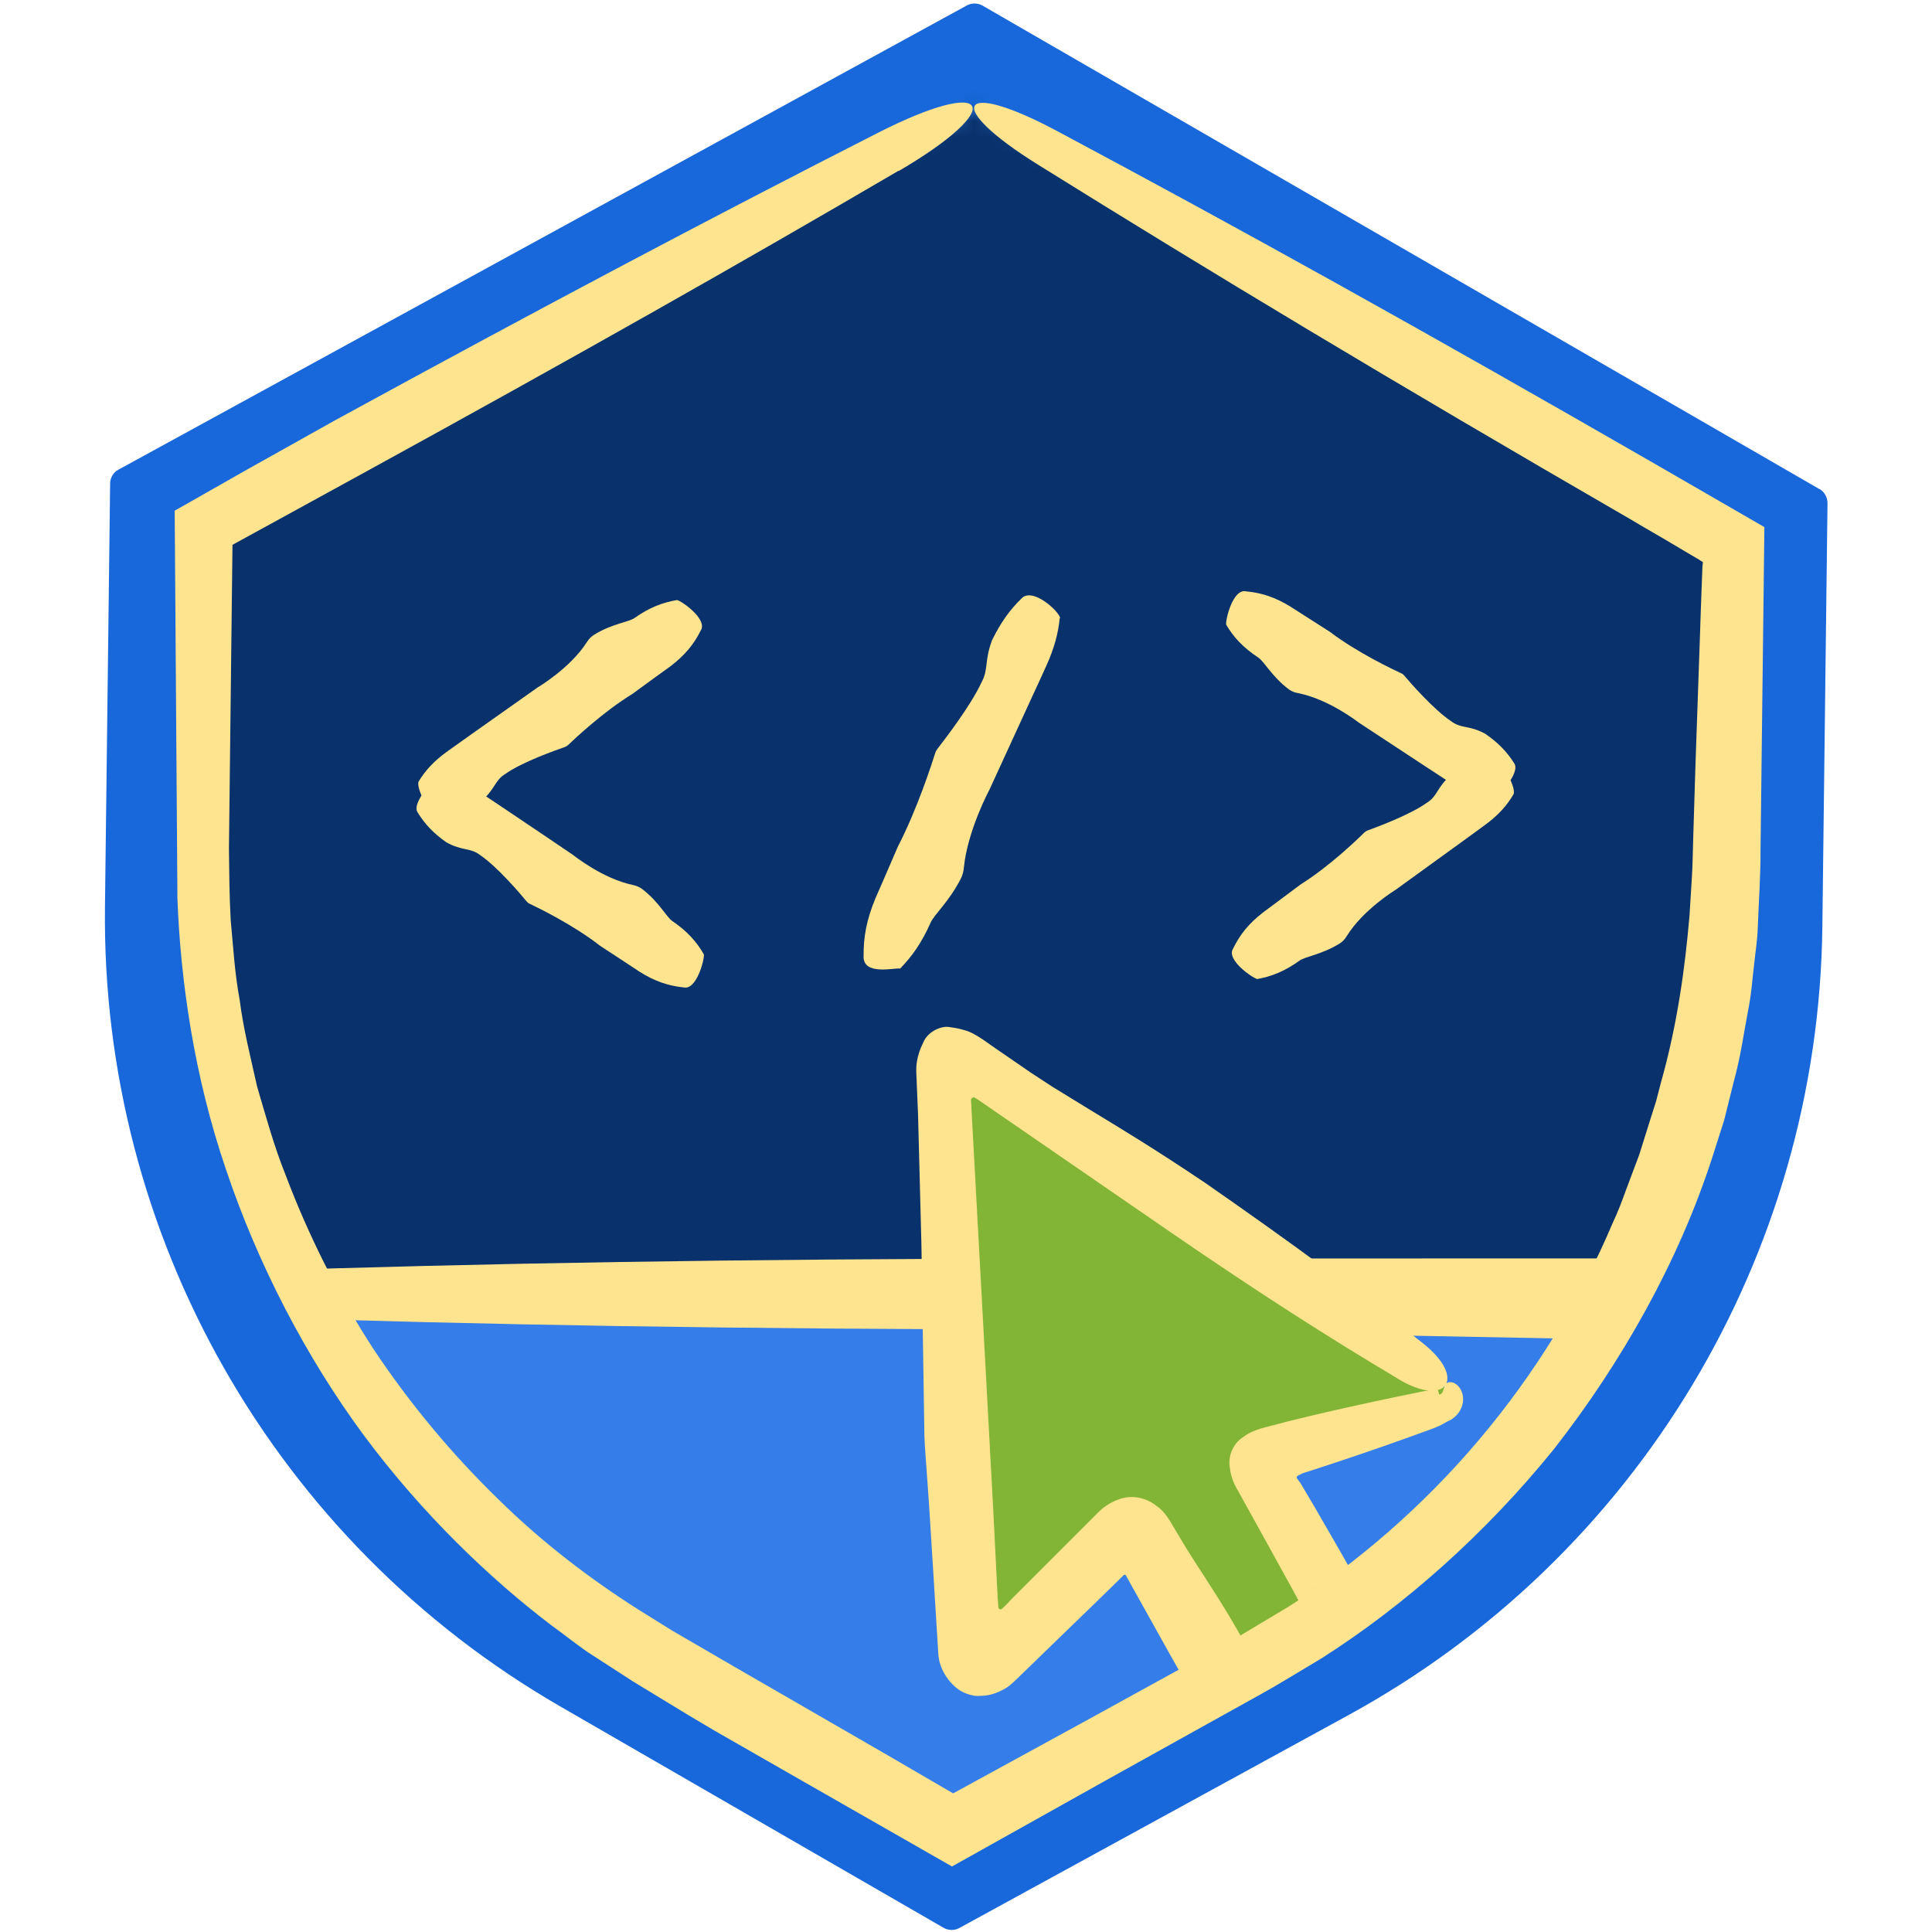 <svg width="120" height="120" viewBox="0 0 120 120" fill="none" xmlns="http://www.w3.org/2000/svg">
<path d="M113.01 30.38L61.03 0.35C60.73 0.18 60.36 0.17 60.05 0.34L7.36 29.17C7.04 29.34 6.84 29.67 6.84 30.04L6.52 56.31C6.27 76.77 17.08 95.76 34.8 105.99L58.61 119.74C58.91 119.91 59.28 119.92 59.59 119.75L83.77 106.52C101.7 96.71 112.95 78 113.19 57.56L113.51 31.25C113.51 30.89 113.32 30.55 113.01 30.37V30.38Z" fill="#1868DB"/>
<path d="M59.17 113.35L40.77 102.72C23.06 92.49 12.24 73.49 12.49 53.04L12.73 32.86L60.46 6.75L107.54 33.94L107.3 54.16C107.05 74.6 95.81 93.31 77.88 103.12L59.18 113.35H59.17Z" fill="#357DE8"/>
<mask id="mask0_1_90" style="mask-type:luminance" maskUnits="userSpaceOnUse" x="12" y="6" width="96" height="108">
<path d="M59.17 113.35L40.77 102.72C23.06 92.49 12.24 73.49 12.49 53.04L12.73 32.86L60.46 6.75L107.54 33.94L107.3 54.16C107.05 74.6 95.81 93.31 77.88 103.12L59.18 113.35H59.17Z" fill="white"/>
</mask>
<g mask="url(#mask0_1_90)">
<path d="M111.33 -2.87H8.71V80.57H111.33V-2.87Z" fill="#09326C"/>
<path d="M7.33 73.47C7.6 82.94 10.23 82.94 10.51 73.47C10.9 60.05 11.11 45.94 11.13 27.81C11.08 20.18 10.98 14.67 10.87 10C10.81 7.66 10.76 5.53 10.71 3.44C10.69 2.39 10.66 1.36 10.64 0.32V-0.08L10.62 -0.23L10.6 -0.48C10.6 -0.65 10.58 -0.83 10.57 -1.01C10.75 -1.01 10.95 -1.03 11.16 -1.04C11.3 -1.04 11.45 -1.04 11.6 -1.05C11.95 -1.05 12.31 -1.05 12.69 -1.05C14.18 -1.05 15.82 -1.05 17.61 -1.05C41.13 -1.05 80.82 -0.32 90.39 -0.14C91.8 -0.11 93.22 -0.11 94.64 -0.12C96.17 -0.12 98.64 -0.14 108.67 -0.2C108.67 -0.2 108.69 -0.17 108.7 -0.15V-0.13C108.7 0.04 108.71 0.22 108.71 0.4C108.71 0.83 108.71 1.29 108.73 1.77C108.75 3.69 108.77 5.95 108.79 8.51C108.82 13.63 108.86 19.92 108.9 26.9C108.96 40.86 108.98 57.59 108.9 73.29V78.16L66.13 78.17C45.5 78.19 30.08 78.46 14.94 78.96C6.63 79.23 6.63 81.52 14.94 81.79C30.08 82.29 45.5 82.56 66.13 82.58C69.93 82.58 75.68 82.72 83.26 82.88C87.05 82.95 91.29 83.03 95.97 83.12C98.31 83.15 100.76 83.19 103.32 83.22C106.75 83.24 110.32 83.27 114.04 83.29C114.04 82.01 114.05 79.75 114.06 77.46C114.08 73.62 114.03 69.78 113.94 65.97C113.61 53.38 113.45 39.35 113.36 26.88C113.34 20.64 113.31 14.8 113.29 9.71C113.29 3.83 113.29 -1.17 113.29 -4.85C107.61 -4.86 104.58 -4.87 104.58 -4.87C104.58 -4.87 40.88 -4.87 13.99 -4.88H6.69L6.7 27.81C6.72 45.94 6.93 60.04 7.32 73.47H7.33Z" fill="#FFE48F"/>
<path d="M89.68 86.18L59.48 65.36C59.04 65.1 58.49 65.42 58.49 65.92L60.5 102.72C60.5 103.19 61.06 103.43 61.39 103.11L69.73 95.12C70.05 94.81 70.58 94.89 70.81 95.28L76.93 106.07C79.65 105.29 82.22 104.2 84.6 102.85L78.04 91.28C77.82 90.89 78.02 90.4 78.45 90.28L89.56 87.15C90.01 87.02 90.09 86.42 89.68 86.18Z" fill="#82B536"/>
<path d="M86.86 85.66C89.86 87.45 91.13 85.61 88.39 83.44C84.51 80.36 80.33 77.27 74.84 73.46C71.7 71.35 69.67 70.13 67.91 69.06C67.03 68.52 66.22 68.02 65.35 67.49C64.92 67.21 64.49 66.93 64.02 66.62C63.43 66.21 62.8 65.78 62.13 65.32C61.41 64.85 60.58 64.14 59.88 63.98C59.53 63.87 59.23 63.83 58.95 63.79C58.7 63.74 58.25 63.84 57.91 64.08C57.74 64.19 57.6 64.34 57.5 64.47C57.41 64.6 57.36 64.71 57.29 64.87C57.16 65.14 57.02 65.5 56.95 65.95C56.87 66.4 56.94 66.98 56.95 67.52C56.97 68.07 57 68.63 57.02 69.18C57.09 71.86 57.16 74.65 57.23 77.27C57.31 82.45 57.38 86.99 57.41 88.75C57.41 89.27 57.44 89.79 57.48 90.31C57.52 90.89 57.59 91.77 57.7 93.39C57.83 95.4 58.01 98.33 58.28 102.72C58.33 103.59 58.81 104.31 59.3 104.75C59.41 104.84 59.56 104.98 59.85 105.12C60.12 105.25 60.48 105.34 60.7 105.34C61.09 105.33 61.59 105.34 62.34 104.93C62.71 104.75 63.13 104.31 63.54 103.91C63.96 103.51 64.39 103.09 64.83 102.66C65.42 102.09 66.05 101.48 66.72 100.83C67.6 99.98 68.59 99.02 69.69 97.94C69.73 97.91 69.76 97.82 69.86 97.81C69.96 97.82 69.98 97.96 70.04 98.05C70.85 99.5 71.81 101.22 72.74 102.89C73.45 104.14 74.13 105.33 74.77 106.47C75.03 106.92 75.3 107.37 75.55 107.82L75.94 108.47C76.17 108.44 76.42 108.34 76.66 108.28C77.61 108 78.55 107.73 79.45 107.42C80.46 107.07 81.41 106.69 82.28 106.3C82.5 106.2 82.71 106.1 82.92 106.01C83.21 105.87 83.5 105.73 83.78 105.59C84.47 105.25 85.16 104.87 85.79 104.52C86.11 104.34 86.43 104.17 86.74 103.99L87.2 103.73L87.31 103.67C87.31 103.67 87.28 103.6 87.27 103.56L87.15 103.33C86.83 102.73 86.51 102.15 86.21 101.59C85.69 100.68 85.21 99.83 84.77 99.05C84.18 98.02 83.7 97.16 83.3 96.46C82.73 95.48 82.19 94.53 81.68 93.65C81.42 93.21 81.17 92.78 80.93 92.38L80.77 92.11L80.74 92.07L80.68 91.99C80.64 91.91 80.51 91.83 80.55 91.72C80.6 91.63 80.7 91.63 80.78 91.57L80.93 91.5C81.18 91.42 81.43 91.34 81.68 91.26C82.19 91.09 82.7 90.92 83.2 90.76C85.19 90.1 87.05 89.44 88.89 88.77C89.25 88.64 89.56 88.49 89.81 88.34L89.86 88.31L90.01 88.24C90.11 88.2 90.2 88.13 90.28 88.07C90.45 87.94 90.59 87.78 90.68 87.62C90.87 87.29 90.9 86.97 90.86 86.7C90.77 86.16 90.41 85.9 90.19 85.86C89.95 85.81 89.82 85.91 89.76 86.02C89.69 86.14 89.68 86.29 89.62 86.42C89.59 86.55 89.41 86.64 89.38 86.63C89.38 86.63 89.39 86.63 89.41 86.64L89.39 86.61L89.31 86.33H89.25C88.95 86.33 88.62 86.37 88.24 86.45C86.32 86.84 84.39 87.25 82.35 87.72C81.84 87.84 81.32 87.96 80.8 88.09C80.53 88.16 80.26 88.22 79.98 88.29C79.54 88.4 79.09 88.52 78.64 88.64C78.18 88.75 77.74 88.91 77.42 89.12C77.09 89.33 76.82 89.52 76.6 89.92C76.39 90.3 76.32 90.75 76.38 91.1C76.42 91.47 76.52 91.91 76.77 92.37C77.7 94.05 78.84 96.1 80.06 98.32C80.42 98.96 80.86 99.79 81.37 100.8C81.5 101.05 81.63 101.31 81.77 101.59C81.82 101.68 81.81 101.68 81.82 101.7V101.75L81.86 101.84C81.87 101.89 81.88 101.95 81.89 102C81.89 102.02 81.89 102.05 81.89 102.07L81.78 102.1C81.71 102.12 81.64 102.13 81.59 102.14C81.56 102.14 81.54 102.14 81.48 102.16C81.44 102.17 81.46 102.16 81.37 102.2L81.1 102.31C80.37 102.61 79.6 102.9 78.78 103.17C78.57 103.24 78.37 103.3 78.16 103.37C78.01 103.42 78.07 103.39 78.05 103.4H78.03C78.03 103.4 78 103.38 77.99 103.36C77.99 103.34 77.99 103.32 77.99 103.31C77.77 102.91 77.55 102.51 77.33 102.09C76.65 100.85 75.92 99.64 75.15 98.46C74.84 97.97 74.52 97.47 74.19 96.97L73.71 96.21L72.9 94.86C72.62 94.37 72.31 93.89 71.95 93.62C71.59 93.34 71.3 93.16 70.81 93.04C70.34 92.93 69.84 92.99 69.49 93.13C69.11 93.26 68.67 93.5 68.27 93.88C66.41 95.74 64.57 97.58 62.86 99.29C62.65 99.51 62.44 99.76 62.2 99.95C62.13 99.98 62.05 99.95 62.02 99.88C62 99.82 62 99.75 62 99.68C62 99.54 61.98 99.41 61.97 99.29C61.8 95.86 61.69 93.75 61.69 93.75C61.69 93.75 61.37 87.89 60.99 80.8C60.8 77.25 60.59 73.4 60.39 69.81C60.37 69.43 60.35 69.06 60.33 68.7C60.33 68.59 60.32 68.47 60.31 68.36C60.29 68.25 60.4 68.14 60.51 68.16C60.7 68.25 60.86 68.39 61.02 68.49C61.3 68.68 61.56 68.86 61.79 69.02C67.93 73.25 70.89 75.28 72.7 76.53C78.2 80.31 82.58 83.11 86.84 85.64L86.86 85.66Z" fill="#FFE48F"/>
</g>
<path d="M55.81 10.63C62.65 6.62 61.58 4.66 54.51 8.26C44.49 13.36 34.05 18.87 20.73 26.15C18.67 27.3 16.83 28.34 15.3 29.19C13.36 30.29 11.83 31.17 10.85 31.72C10.92 42.11 10.96 46.92 11.02 55.82C11.21 60.86 12.04 66.8 14.04 72.65C16.01 78.51 19 84.29 22.62 89.18C26.25 94.06 30.43 98.04 34.18 100.9C35.14 101.59 36 102.31 36.88 102.86C37.76 103.43 38.57 103.96 39.32 104.44C40.79 105.33 41.99 106.06 42.84 106.58C43.85 107.19 44.88 107.79 45.91 108.37C47.35 109.2 49.67 110.52 59.13 115.93C61.04 114.86 64.31 113.03 68.55 110.66C70.42 109.62 72.51 108.46 74.77 107.2C75.9 106.57 77.07 105.92 78.28 105.25C79.49 104.58 80.77 103.78 82.07 103.01C87.18 99.76 92.23 95.31 96.54 89.98C100.74 84.59 104.25 78.38 106.35 71.9L107.09 69.58L107.68 67.21C108.12 65.64 108.33 64.03 108.64 62.43C108.79 61.63 108.84 60.82 108.94 60.01C109.02 59.2 109.16 58.4 109.18 57.58C109.24 55.97 109.36 54.3 109.35 52.76L109.59 32.74L103.1 28.99C88.14 20.37 76.84 14.11 65.66 8.14C59.52 4.86 58.55 6.54 64.46 10.22C75.22 16.92 86.28 23.58 101.23 32.23C101.82 32.58 102.48 32.97 103.35 33.47C103.78 33.72 104.26 34.01 104.8 34.33C105.03 34.47 105.27 34.61 105.53 34.76C105.6 34.81 105.68 34.86 105.77 34.91C105.76 35.01 105.75 35.11 105.74 35.22C105.72 35.64 105.71 36.08 105.69 36.54C105.65 37.51 105.62 38.57 105.58 39.71C105.5 41.98 105.41 44.58 105.31 47.47C105.27 48.91 105.22 50.43 105.17 52.01C105.14 52.8 105.14 53.62 105.09 54.42C105.04 55.21 104.99 56.02 104.94 56.85C104.66 60.13 104.18 63.66 103.15 67.29L102.86 68.41L102.51 69.51L101.82 71.71L101.01 73.87C100.75 74.59 100.48 75.31 100.15 76C98.18 80.66 95.35 85.31 91.88 89.41C88.41 93.52 84.31 97.08 80.04 99.79C78.95 100.44 77.88 101.08 76.83 101.71C75.73 102.32 74.65 102.92 73.59 103.5C71.48 104.66 69.48 105.76 67.61 106.79C64.21 108.65 61.32 110.23 59.2 111.39C56.56 109.85 55.15 109.03 55.15 109.03C55.15 109.03 52.26 107.36 47.63 104.69C46.47 104.02 45.2 103.29 43.85 102.5C43.17 102.11 42.47 101.7 41.75 101.28C41.06 100.85 40.35 100.41 39.63 99.96C36.75 98.13 33.74 95.87 30.95 93.12C28.14 90.39 25.5 87.25 23.23 83.84C20.99 80.41 19.15 76.71 17.75 73.01C17.01 71.17 16.5 69.29 15.97 67.49C15.56 65.65 15.11 63.88 14.89 62.13C14.57 60.41 14.48 58.73 14.33 57.16C14.24 55.58 14.24 54.11 14.22 52.73L14.44 33.84L22.54 29.4C35.85 22.1 46.12 16.28 55.82 10.6L55.81 10.63Z" fill="#FFE48F"/>
<path fill-rule="evenodd" clip-rule="evenodd" d="M65.03 37.45C64.49 38.22 54.87 59.28 54.85 60.22Z" fill="#FCA700"/>
<path d="M65.85 38.4C65.8 37.98 64.12 36.43 63.44 37.18C62.72 37.88 62.16 38.66 61.62 39.76C61.13 41.06 61.41 41.57 60.96 42.39C60.3 43.83 58.63 45.99 58.22 46.52C58.16 46.6 58.12 46.68 58.09 46.77C57.88 47.43 56.96 50.29 55.77 52.58C55.05 54.25 54.6 55.29 54.36 55.83C53.83 57.13 53.63 58.17 53.64 59.36C53.56 60.65 55.66 60.08 55.91 60.16C56.63 59.42 57.25 58.56 57.8 57.31C58.01 56.82 58.94 56.01 59.66 54.61C59.78 54.38 59.85 54.13 59.87 53.87C60.1 51.57 61.46 49.04 61.46 49.04C61.46 49.04 63.24 45.17 63.99 43.53C64.56 42.3 64.83 41.71 64.99 41.35C65.49 40.25 65.73 39.32 65.82 38.4H65.85Z" fill="#FFE48F"/>
<path fill-rule="evenodd" clip-rule="evenodd" d="M93.66 48.14C93.01 48.53 77.68 59.69 77.19 60.22Z" fill="#FCA700"/>
<path d="M94.01 49.32C94.2 48.91 93.16 46.92 92.46 47.11C91.65 47.28 90.92 47.58 90.1 48.16C89.24 48.91 89.29 49.45 88.64 49.85C87.59 50.61 85.47 51.39 84.95 51.58C84.87 51.61 84.81 51.65 84.75 51.7C84.35 52.1 82.58 53.81 80.79 54.93C79.6 55.82 78.86 56.37 78.47 56.66C77.56 57.36 77.02 58.04 76.59 58.92C76.14 59.61 77.79 60.74 78.09 60.81C78.98 60.65 79.79 60.33 80.71 59.67C81.06 59.41 82.11 59.29 83.21 58.6C83.39 58.49 83.54 58.33 83.65 58.14C84.67 56.49 86.68 55.27 86.68 55.27C86.68 55.27 89.51 53.22 90.7 52.36C91.6 51.71 92.03 51.39 92.29 51.2C93.09 50.61 93.61 50.01 94.01 49.33V49.32Z" fill="#FFE48F"/>
<path fill-rule="evenodd" clip-rule="evenodd" d="M93.51 48.89C92.91 48.42 77.05 38.03 76.38 37.75Z" fill="#FCA700"/>
<path d="M92.53 49.64C92.98 49.67 94.47 47.99 94.05 47.41C93.61 46.71 93.06 46.13 92.24 45.57C91.24 45.03 90.75 45.27 90.14 44.8C89.06 44.09 87.57 42.38 87.22 41.96C87.17 41.9 87.11 41.85 87.03 41.82C86.52 41.58 84.29 40.53 82.61 39.25C81.36 38.45 80.58 37.95 80.17 37.69C79.2 37.09 78.36 36.82 77.39 36.73C76.58 36.55 76.11 38.49 76.16 38.8C76.62 39.58 77.21 40.22 78.15 40.84C78.52 41.08 79 42.02 80.03 42.8C80.2 42.93 80.39 43.01 80.62 43.05C82.53 43.42 84.38 44.87 84.38 44.87C84.38 44.87 87.3 46.79 88.53 47.6C89.46 48.21 89.91 48.5 90.18 48.68C91.02 49.21 91.76 49.49 92.54 49.63L92.53 49.64Z" fill="#FFE48F"/>
<path fill-rule="evenodd" clip-rule="evenodd" d="M26.34 49.73C26.99 49.34 42.45 38.37 42.96 37.85Z" fill="#FCA700"/>
<path d="M26 48.55C25.81 48.96 26.83 50.96 27.52 50.78C28.33 50.62 29.07 50.32 29.89 49.76C30.76 49.02 30.72 48.48 31.37 48.08C32.42 47.33 34.56 46.58 35.08 46.4C35.16 46.37 35.22 46.33 35.28 46.28C35.69 45.89 37.48 44.2 39.28 43.1C40.48 42.22 41.23 41.68 41.62 41.4C42.53 40.71 43.09 40.03 43.52 39.17C43.98 38.48 42.35 37.33 42.05 37.27C41.16 37.42 40.34 37.73 39.42 38.38C39.06 38.64 38.01 38.74 36.91 39.42C36.73 39.53 36.58 39.68 36.46 39.87C35.42 41.51 33.39 42.7 33.39 42.7C33.39 42.7 30.54 44.72 29.33 45.57C28.43 46.21 27.99 46.52 27.73 46.71C26.93 47.29 26.4 47.88 25.99 48.56L26 48.55Z" fill="#FFE48F"/>
<path fill-rule="evenodd" clip-rule="evenodd" d="M26.5 48.98C27.09 49.45 42.82 60.04 43.49 60.32Z" fill="#FCA700"/>
<path d="M27.49 48.25C27.04 48.21 25.53 49.87 25.94 50.46C26.37 51.16 26.91 51.75 27.73 52.32C28.72 52.87 29.22 52.64 29.82 53.11C30.89 53.83 32.36 55.56 32.71 55.99C32.76 56.05 32.82 56.1 32.89 56.13C33.4 56.37 35.62 57.45 37.28 58.75C38.53 59.57 39.3 60.07 39.7 60.34C40.66 60.95 41.5 61.23 42.46 61.33C43.27 61.52 43.76 59.58 43.72 59.28C43.27 58.5 42.69 57.84 41.76 57.21C41.4 56.97 40.93 56.02 39.9 55.23C39.73 55.1 39.54 55.02 39.32 54.97C37.42 54.58 35.59 53.1 35.59 53.1C35.59 53.1 32.7 51.14 31.47 50.32C30.55 49.7 30.1 49.41 29.83 49.22C29 48.67 28.26 48.39 27.48 48.25H27.49Z" fill="#FFE48F"/>
</svg>
